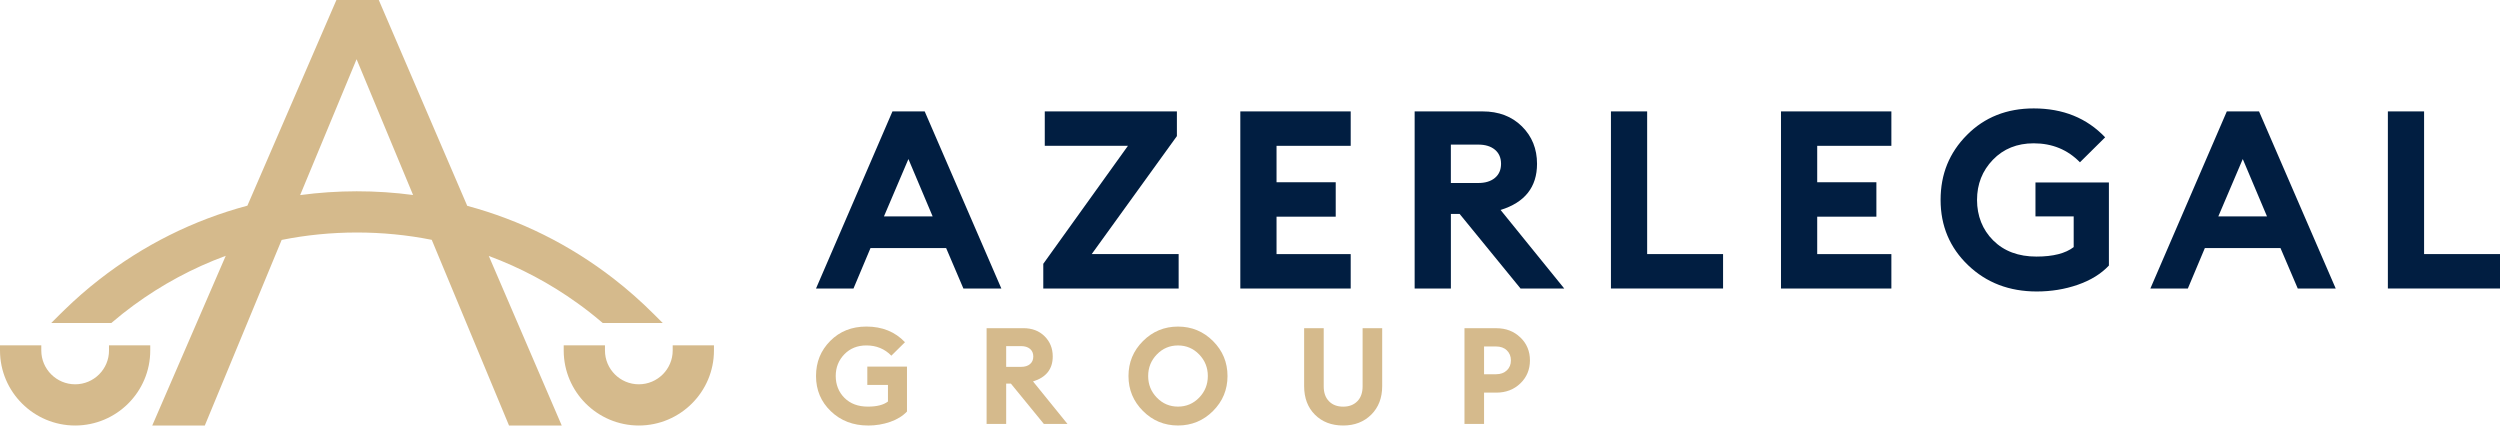 <svg width="282" height="48" viewBox="0 0 282 48" fill="none" xmlns="http://www.w3.org/2000/svg">
<path d="M97.91 47.996C96.234 47.996 94.84 47.461 93.723 46.392C92.606 45.324 92.047 43.997 92.047 42.414C92.047 40.832 92.584 39.534 93.653 38.455C94.723 37.376 96.081 36.836 97.727 36.836C99.512 36.836 100.965 37.423 102.082 38.601L100.545 40.121C99.793 39.352 98.855 38.965 97.727 38.965C96.712 38.965 95.884 39.301 95.238 39.968C94.592 40.639 94.27 41.452 94.27 42.414C94.27 43.377 94.599 44.23 95.26 44.886C95.92 45.539 96.796 45.867 97.895 45.867C98.91 45.867 99.665 45.674 100.162 45.291V43.421H97.833V41.353H102.308V46.418C101.83 46.925 101.198 47.315 100.414 47.588C99.629 47.862 98.793 48 97.91 48V47.996Z" fill="#D5BA8C"/>
<path d="M111.288 47.813V37.018H115.431C116.416 37.018 117.216 37.32 117.829 37.929C118.442 38.538 118.749 39.296 118.749 40.212C118.749 41.63 118.008 42.567 116.526 43.026L120.409 47.817H117.745L114.029 43.271H113.496V47.817H111.288V47.813ZM113.496 41.382H115.171C115.598 41.382 115.934 41.28 116.183 41.072C116.431 40.864 116.555 40.576 116.555 40.212C116.555 39.847 116.431 39.559 116.183 39.351C115.934 39.143 115.595 39.041 115.171 39.041H113.496V41.382Z" fill="#D5BA8C"/>
<path d="M136.828 46.361C135.736 47.452 134.419 47.995 132.878 47.995C131.338 47.995 130.02 47.452 128.929 46.361C127.837 45.271 127.293 43.955 127.293 42.416C127.293 40.878 127.837 39.562 128.929 38.471C130.02 37.381 131.338 36.838 132.878 36.838C134.419 36.838 135.736 37.381 136.828 38.471C137.919 39.562 138.463 40.878 138.463 42.416C138.463 43.955 137.919 45.271 136.828 46.361ZM130.495 44.856C131.148 45.53 131.944 45.866 132.878 45.866C133.813 45.866 134.605 45.53 135.262 44.856C135.915 44.181 136.244 43.368 136.244 42.416C136.244 41.465 135.915 40.652 135.262 39.977C134.608 39.303 133.813 38.967 132.878 38.967C131.944 38.967 131.152 39.303 130.495 39.977C129.841 40.652 129.513 41.465 129.513 42.416C129.513 43.368 129.841 44.185 130.495 44.856Z" fill="#D5BA8C"/>
<path d="M151.509 47.996C150.198 47.996 149.14 47.591 148.326 46.778C147.515 45.969 147.106 44.893 147.106 43.555V37.018H149.315V43.588C149.315 44.299 149.512 44.857 149.91 45.261C150.304 45.666 150.837 45.87 151.509 45.87C152.18 45.87 152.709 45.666 153.107 45.261C153.502 44.857 153.702 44.299 153.702 43.588V37.018H155.911V43.555C155.911 44.882 155.498 45.954 154.677 46.771C153.856 47.587 152.801 47.996 151.512 47.996H151.509Z" fill="#D5BA8C"/>
<path d="M171.497 38.061C172.22 38.757 172.578 39.621 172.578 40.653C172.578 41.685 172.216 42.553 171.497 43.245C170.778 43.938 169.873 44.288 168.789 44.288H167.402V47.817H165.193V37.022H168.785C169.869 37.022 170.775 37.368 171.494 38.064L171.497 38.061ZM169.975 41.776C170.282 41.481 170.431 41.109 170.431 40.649C170.431 40.19 170.278 39.818 169.975 39.523C169.672 39.227 169.263 39.082 168.756 39.082H167.402V42.214H168.756C169.263 42.214 169.669 42.068 169.975 41.772V41.776Z" fill="#D5BA8C"/>
<path d="M92.047 32.543L100.669 12.566H104.305L112.952 32.543H108.67L106.725 27.985H98.191L96.274 32.543H92.047ZM102.469 17.94L99.709 24.412H105.203L102.469 17.94Z" fill="#011E41"/>
<path d="M117.682 32.543V29.757L127.231 16.449H117.85V12.566H132.754V15.352L123.146 28.66H132.951V32.543H117.682Z" fill="#011E41"/>
<path d="M139.908 32.543V12.566H152.359V16.449H143.993V20.558H150.669V24.441H143.993V28.663H152.359V32.546H139.908V32.543Z" fill="#011E41"/>
<path d="M159.572 32.543V12.566H167.234C169.055 12.566 170.534 13.128 171.673 14.254C172.808 15.381 173.377 16.788 173.377 18.476C173.377 21.102 172.005 22.837 169.264 23.683L176.447 32.546H171.519L164.646 24.131H163.66V32.546H159.576L159.572 32.543ZM163.657 20.642H166.756C167.544 20.642 168.168 20.449 168.628 20.066C169.088 19.683 169.318 19.151 169.318 18.476C169.318 17.802 169.088 17.273 168.628 16.887C168.168 16.504 167.544 16.311 166.756 16.311H163.657V20.646V20.642Z" fill="#011E41"/>
<path d="M181.714 32.543V12.566H185.799V28.66H194.362V32.543H181.714Z" fill="#011E41"/>
<path d="M200.896 32.543V12.566H213.347V16.449H204.981V20.558H211.657V24.441H204.981V28.663H213.347V32.546H200.896V32.543Z" fill="#011E41"/>
<path d="M229.744 32.879C226.645 32.879 224.064 31.891 221.998 29.912C219.932 27.932 218.899 25.478 218.899 22.554C218.899 19.63 219.888 17.22 221.87 15.226C223.852 13.227 226.364 12.229 229.404 12.229C232.711 12.229 235.394 13.315 237.46 15.492L234.617 18.306C233.226 16.881 231.488 16.166 229.404 16.166C227.528 16.166 225.991 16.786 224.798 18.022C223.604 19.262 223.009 20.771 223.009 22.554C223.009 24.337 223.619 25.916 224.841 27.126C226.061 28.337 227.685 28.942 229.714 28.942C231.591 28.942 232.992 28.584 233.912 27.873V24.413H229.601V20.585H237.884V29.955C237 30.892 235.832 31.614 234.376 32.121C232.919 32.628 231.375 32.879 229.74 32.879H229.744Z" fill="#011E41"/>
<path d="M242.563 32.543L251.185 12.566H254.82L263.468 32.543H259.186L257.24 27.985H248.706L246.79 32.543H242.563ZM252.984 17.94L250.225 24.412H255.718L252.984 17.94Z" fill="#011E41"/>
<path d="M269.352 32.543V12.566H273.437V28.66H282V32.543H269.352Z" fill="#011E41"/>
<path d="M65.134 34.192C66.028 34.83 66.934 35.537 67.824 36.296L67.989 36.434H74.756L73.763 35.443C72.321 34.002 70.788 32.65 69.211 31.428C64.258 27.596 58.706 24.833 52.705 23.218L42.726 0H37.947L27.906 23.199C21.795 24.837 16.16 27.651 11.148 31.571C9.819 32.606 8.516 33.744 7.286 34.943C7.111 35.107 6.943 35.275 6.771 35.446L5.778 36.438H12.557L12.721 36.299C13.44 35.683 14.221 35.063 15.046 34.458C18.247 32.107 21.748 30.222 25.464 28.854L17.174 47.999H23.102L31.771 27.064C37.276 25.956 43.16 25.945 48.701 27.053L57.418 47.999H63.364L55.136 28.873C58.692 30.189 62.05 31.975 65.138 34.196L65.134 34.192ZM46.595 21.996C42.408 21.435 38.057 21.438 33.856 22.007L40.222 6.679L46.595 21.996Z" fill="#D5BA8C"/>
<path d="M12.297 39.535C12.297 41.639 10.586 43.349 8.479 43.349C6.373 43.349 4.658 41.639 4.658 39.535V38.955H0V39.535C0 44.202 3.804 47.997 8.476 47.997C13.148 47.997 16.948 44.202 16.948 39.535V38.955H12.294V39.535H12.297Z" fill="#D5BA8C"/>
<path d="M75.88 38.955V39.535C75.88 41.639 74.165 43.349 72.058 43.349C69.952 43.349 68.24 41.639 68.24 39.535V38.955H63.586V39.535C63.586 44.202 67.386 47.997 72.058 47.997C76.731 47.997 80.534 44.202 80.534 39.535V38.955H75.88Z" fill="#D5BA8C"/>
</svg>
